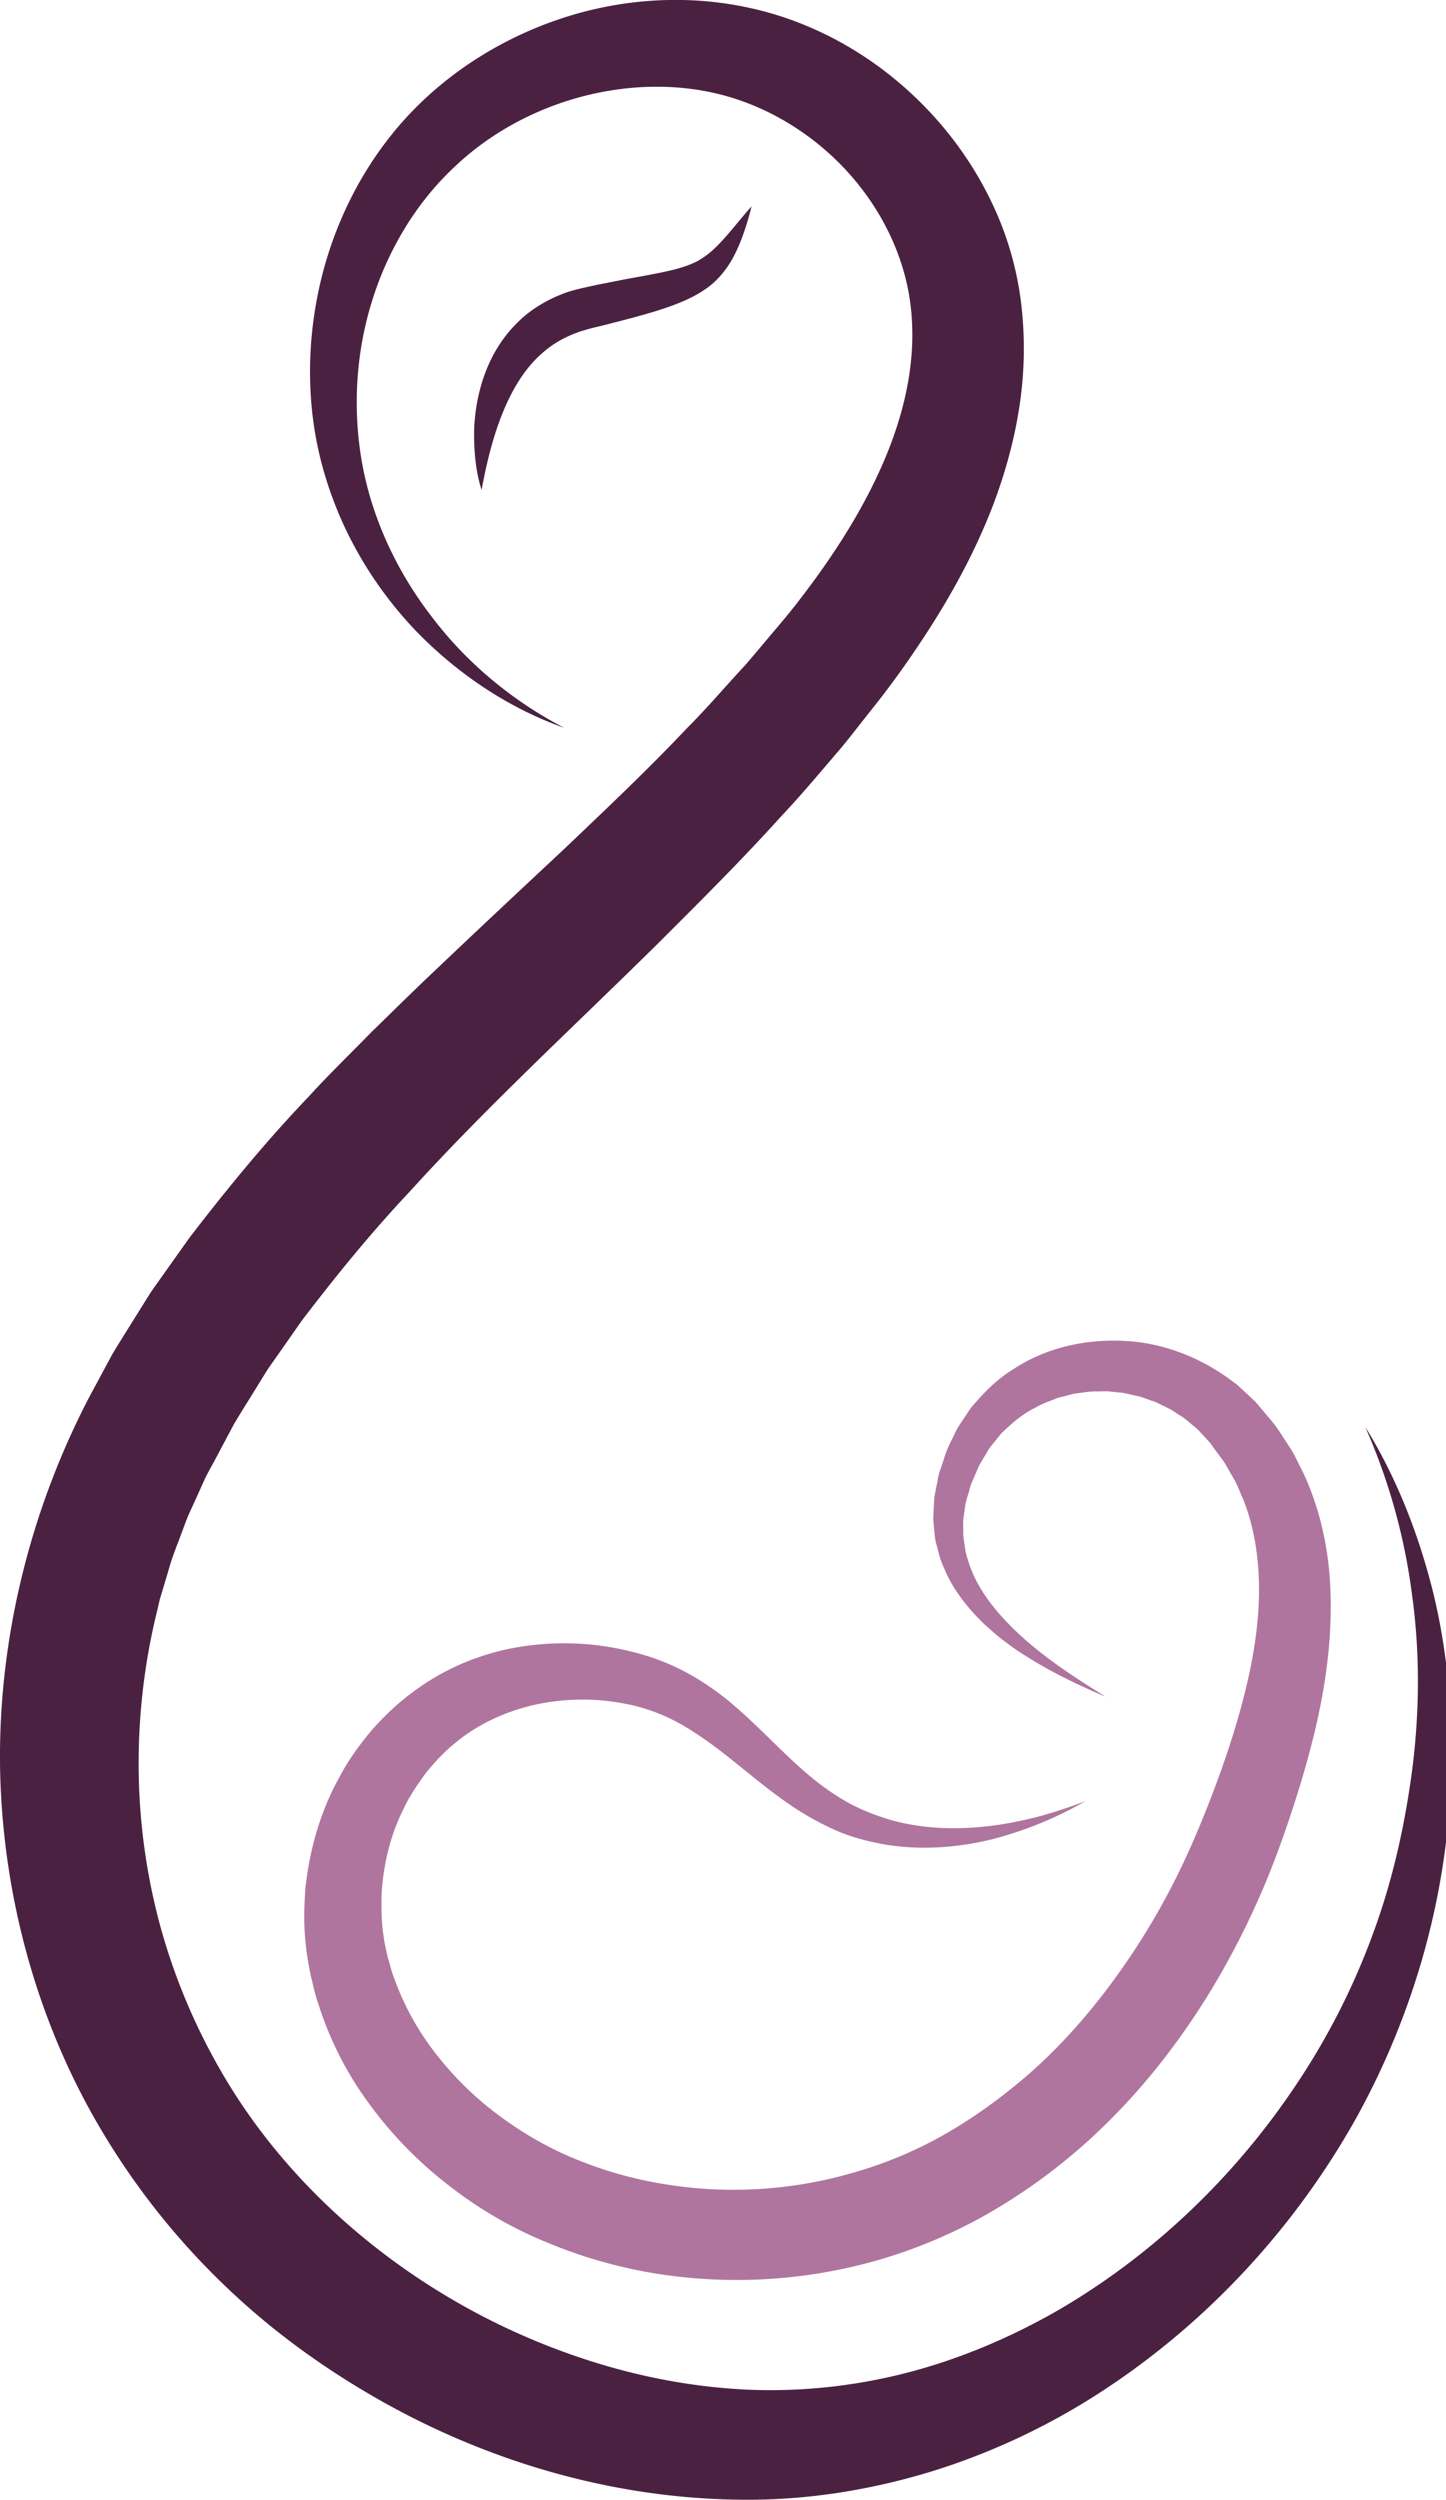 <svg xmlns="http://www.w3.org/2000/svg" width="92" height="159" fill="none"><g clip-path="url(#a)"><path fill="#AF759F" d="M70.267 107.885c-1.992-.841-3.942-1.809-5.766-3.056-.44-.334-.9-.643-1.311-1.023-.207-.186-.427-.364-.63-.558l-.589-.609c-.757-.841-1.459-1.784-1.899-2.891-.27-.533-.38-1.125-.546-1.704-.05-.296-.076-.596-.105-.896l-.043-.453c0-.148.009-.3.013-.448l.047-.9c.03-.296.1-.584.156-.88.063-.287.097-.596.194-.87l.28-.837c.156-.567.452-1.1.71-1.64.119-.28.297-.525.462-.779l.507-.76c.779-.935 1.65-1.835 2.708-2.482 2.073-1.378 4.607-1.94 7.082-1.81 2.487.115 4.936 1.079 6.95 2.626.267.177.482.41.72.621.232.216.469.436.693.656.393.46.787.921 1.172 1.395.364.486.68 1.014 1.02 1.522.325.515.57 1.082.854 1.627 1.028 2.232 1.557 4.659 1.684 7.035.25 4.777-.817 9.308-2.154 13.549a73.65 73.65 0 0 1-1.074 3.162 51.576 51.576 0 0 1-4.408 9.199c-2.378 3.893-5.343 7.512-8.927 10.497a36.388 36.388 0 0 1-5.795 3.948 32.147 32.147 0 0 1-6.574 2.676 32.668 32.668 0 0 1-14.054.795 30.777 30.777 0 0 1-6.836-1.962 26.26 26.26 0 0 1-6.202-3.589 25.54 25.54 0 0 1-5.042-5.132 21.67 21.67 0 0 1-3.321-6.489c-.208-.579-.322-1.188-.478-1.784-.11-.613-.242-1.23-.297-1.852-.152-1.243-.127-2.49-.033-3.724.27-2.46.956-4.875 2.166-7.039.57-1.095 1.311-2.101 2.11-3.048.83-.926 1.74-1.78 2.755-2.498 2.01-1.467 4.395-2.406 6.794-2.761a17.63 17.63 0 0 1 7.14.389c1.139.292 2.315.744 3.368 1.323a17.256 17.256 0 0 1 2.89 2.012c1.738 1.484 3.168 3.087 4.742 4.414.786.672 1.607 1.26 2.474 1.75.872.495 1.815.858 2.793 1.15 1.962.554 4.082.643 6.18.398 1.053-.115 2.099-.33 3.14-.588a32.822 32.822 0 0 0 3.07-1.002 23.896 23.896 0 0 1-6.053 2.452c-2.145.507-4.421.676-6.68.308-1.121-.202-2.25-.49-3.304-.976a18.288 18.288 0 0 1-2.983-1.712c-1.852-1.298-3.46-2.786-5.127-3.953-.833-.583-1.667-1.107-2.534-1.496a11.468 11.468 0 0 0-2.712-.842 14.083 14.083 0 0 0-5.706.102c-1.84.431-3.541 1.213-4.954 2.38-.715.571-1.345 1.243-1.917 1.957-.541.74-1.061 1.497-1.446 2.342-.825 1.649-1.244 3.492-1.363 5.318-.02.918-.016 1.835.132 2.731.05.453.169.888.262 1.332.144.44.232.896.41 1.327a17.24 17.24 0 0 0 2.72 4.883 20.369 20.369 0 0 0 4.108 3.957c1.553 1.133 3.228 2.084 5.022 2.778a25.086 25.086 0 0 0 5.605 1.509c3.846.604 7.843.346 11.591-.723a26.292 26.292 0 0 0 5.398-2.165c1.718-.925 3.364-2.05 4.903-3.293 3.101-2.481 5.711-5.601 7.92-9a45.877 45.877 0 0 0 2.965-5.344 58.97 58.97 0 0 0 1.227-2.82 72.23 72.23 0 0 0 1.117-2.921c.702-1.957 1.303-3.927 1.747-5.893.444-1.966.715-3.944.698-5.872-.021-1.928-.313-3.809-.994-5.542-.199-.418-.347-.867-.575-1.272-.242-.398-.453-.816-.711-1.21a56.346 56.346 0 0 1-.838-1.141l-.448-.486c-.157-.156-.288-.343-.466-.474-.346-.274-.664-.596-1.053-.811-.19-.119-.372-.25-.567-.364l-.605-.296-.304-.152-.322-.11-.643-.228c-.22-.06-.444-.097-.664-.152-.224-.051-.444-.11-.673-.119l-.685-.072c-.229-.025-.457 0-.685 0-.461-.02-.914.068-1.37.123-.234.017-.445.106-.674.152-.22.068-.456.093-.664.19-.423.174-.867.313-1.26.554-.842.398-1.54 1.019-2.213 1.67l-.44.55c-.148.186-.309.36-.419.575-.237.414-.52.803-.69 1.268l-.296.676c-.105.224-.143.461-.22.69-.063.232-.148.464-.194.697l-.102.71c-.016.119-.038.237-.046.355v.355c.013.237 0 .478.013.715.088.465.105.955.283 1.412.533 1.889 1.925 3.538 3.478 4.946 1.573 1.42 3.388 2.6 5.228 3.737l-.017.008Z"/><path fill="#4B2141" d="M35.887 46.291c-3.537-1.255-6.777-3.424-9.447-6.184-2.648-2.782-4.7-6.21-5.804-10.011-1.12-3.8-1.184-7.905-.321-11.824.867-3.92 2.711-7.699 5.512-10.772C28.64 4.435 32.308 2.199 36.314.985 40.32-.224 44.737-.375 48.93.812c4.188 1.184 7.928 3.653 10.78 6.92a22.7 22.7 0 0 1 3.553 5.5 20.51 20.51 0 0 1 1.747 6.426 24.366 24.366 0 0 1-.207 6.549c-.351 2.134-.948 4.18-1.7 6.13-1.524 3.893-3.652 7.36-5.966 10.585a56.76 56.76 0 0 1-1.785 2.338c-.605.76-1.197 1.539-1.815 2.287-1.26 1.463-2.5 2.964-3.816 4.354-2.584 2.862-5.28 5.534-7.957 8.206-5.364 5.293-10.83 10.32-15.686 15.675-2.488 2.643-4.734 5.407-6.883 8.227l-1.515 2.165c-.25.363-.516.714-.749 1.086l-.69 1.116c-.452.744-.93 1.48-1.37 2.232l-1.222 2.3c-.204.38-.423.76-.61 1.145l-.52 1.155-.525 1.15c-.165.388-.3.786-.452 1.18-.292.79-.618 1.572-.834 2.388l-.363 1.209-.182.604-.14.617a40.543 40.543 0 0 0-1.201 10.007 39.396 39.396 0 0 0 1.328 9.968 38.968 38.968 0 0 0 3.837 9.275c3.32 5.826 8.33 10.742 14.189 14.298a43.605 43.605 0 0 0 9.336 4.252c3.262 1.045 6.65 1.683 10.052 1.839 3.41.144 6.794-.219 10.115-1.069 3.316-.858 6.54-2.207 9.573-3.944 6.054-3.501 11.333-8.527 15.272-14.471a44.795 44.795 0 0 0 4.848-9.567c1.248-3.386 2.035-6.946 2.5-10.556.445-3.614.474-7.305-.033-10.949a38.498 38.498 0 0 0-2.979-10.683c1.972 3.188 3.372 6.747 4.298 10.433.914 3.695 1.257 7.538 1.172 11.373-.16 7.677-2.272 15.366-6.075 22.215-3.828 6.815-9.269 12.788-15.932 17.181a43.279 43.279 0 0 1-10.846 5.174c-3.867 1.205-7.97 1.885-12.044 1.864-8.165-.021-16.186-2.333-23.23-6.311-3.524-1.996-6.844-4.38-9.793-7.204a46.636 46.636 0 0 1-7.7-9.558C2.417 128.888.158 120.674.005 112.464c-.13-8.21 1.93-16.453 5.703-23.657l1.421-2.642c.508-.858 1.045-1.69 1.57-2.54l.791-1.265c.267-.418.567-.811.846-1.217l1.718-2.418c2.394-3.116 4.882-6.147 7.543-8.929 1.302-1.433 2.677-2.756 4.014-4.13 1.363-1.323 2.72-2.672 4.09-3.961 2.742-2.608 5.467-5.154 8.178-7.69 2.674-2.545 5.352-5.077 7.84-7.71 1.29-1.29 2.449-2.66 3.68-3.983.592-.677 1.155-1.366 1.738-2.05.58-.685 1.16-1.37 1.688-2.063 2.141-2.77 4.024-5.682 5.34-8.714 1.32-3.022 2.047-6.159 1.848-9.198-.17-2.998-1.345-5.936-3.283-8.413-1.929-2.469-4.594-4.418-7.551-5.466-5.927-2.114-13.377-.419-18.212 4.151-2.441 2.262-4.273 5.276-5.297 8.582-1.032 3.306-1.248 6.9-.621 10.366.638 3.475 2.195 6.827 4.42 9.71 2.2 2.909 5.098 5.336 8.423 7.064h-.004Z"/><path fill="#4B2141" d="M30.641 31.165c-.364-1.137-.474-2.334-.478-3.543a11.52 11.52 0 0 1 .613-3.64c.41-1.192 1.067-2.367 2.014-3.33.927-.982 2.15-1.683 3.41-2.106.308-.089.66-.182.943-.245l.85-.186 1.697-.334c1.125-.212 2.255-.398 3.266-.651.499-.136.968-.292 1.392-.508.414-.232.82-.524 1.201-.904.774-.757 1.476-1.708 2.267-2.592a16.81 16.81 0 0 1-.503 1.704c-.19.562-.431 1.116-.732 1.666a6.067 6.067 0 0 1-1.23 1.534c-.521.444-1.11.778-1.689 1.044-1.163.52-2.297.829-3.414 1.138l-1.675.435-.838.203c-.279.068-.482.135-.727.203-.922.304-1.773.752-2.492 1.395-.732.626-1.341 1.442-1.849 2.359-1.01 1.847-1.603 4.05-2.026 6.362v-.004Z"/></g><defs><clipPath id="a"><path fill="#fff" d="M0 0h92v159H0z"/></clipPath></defs></svg>